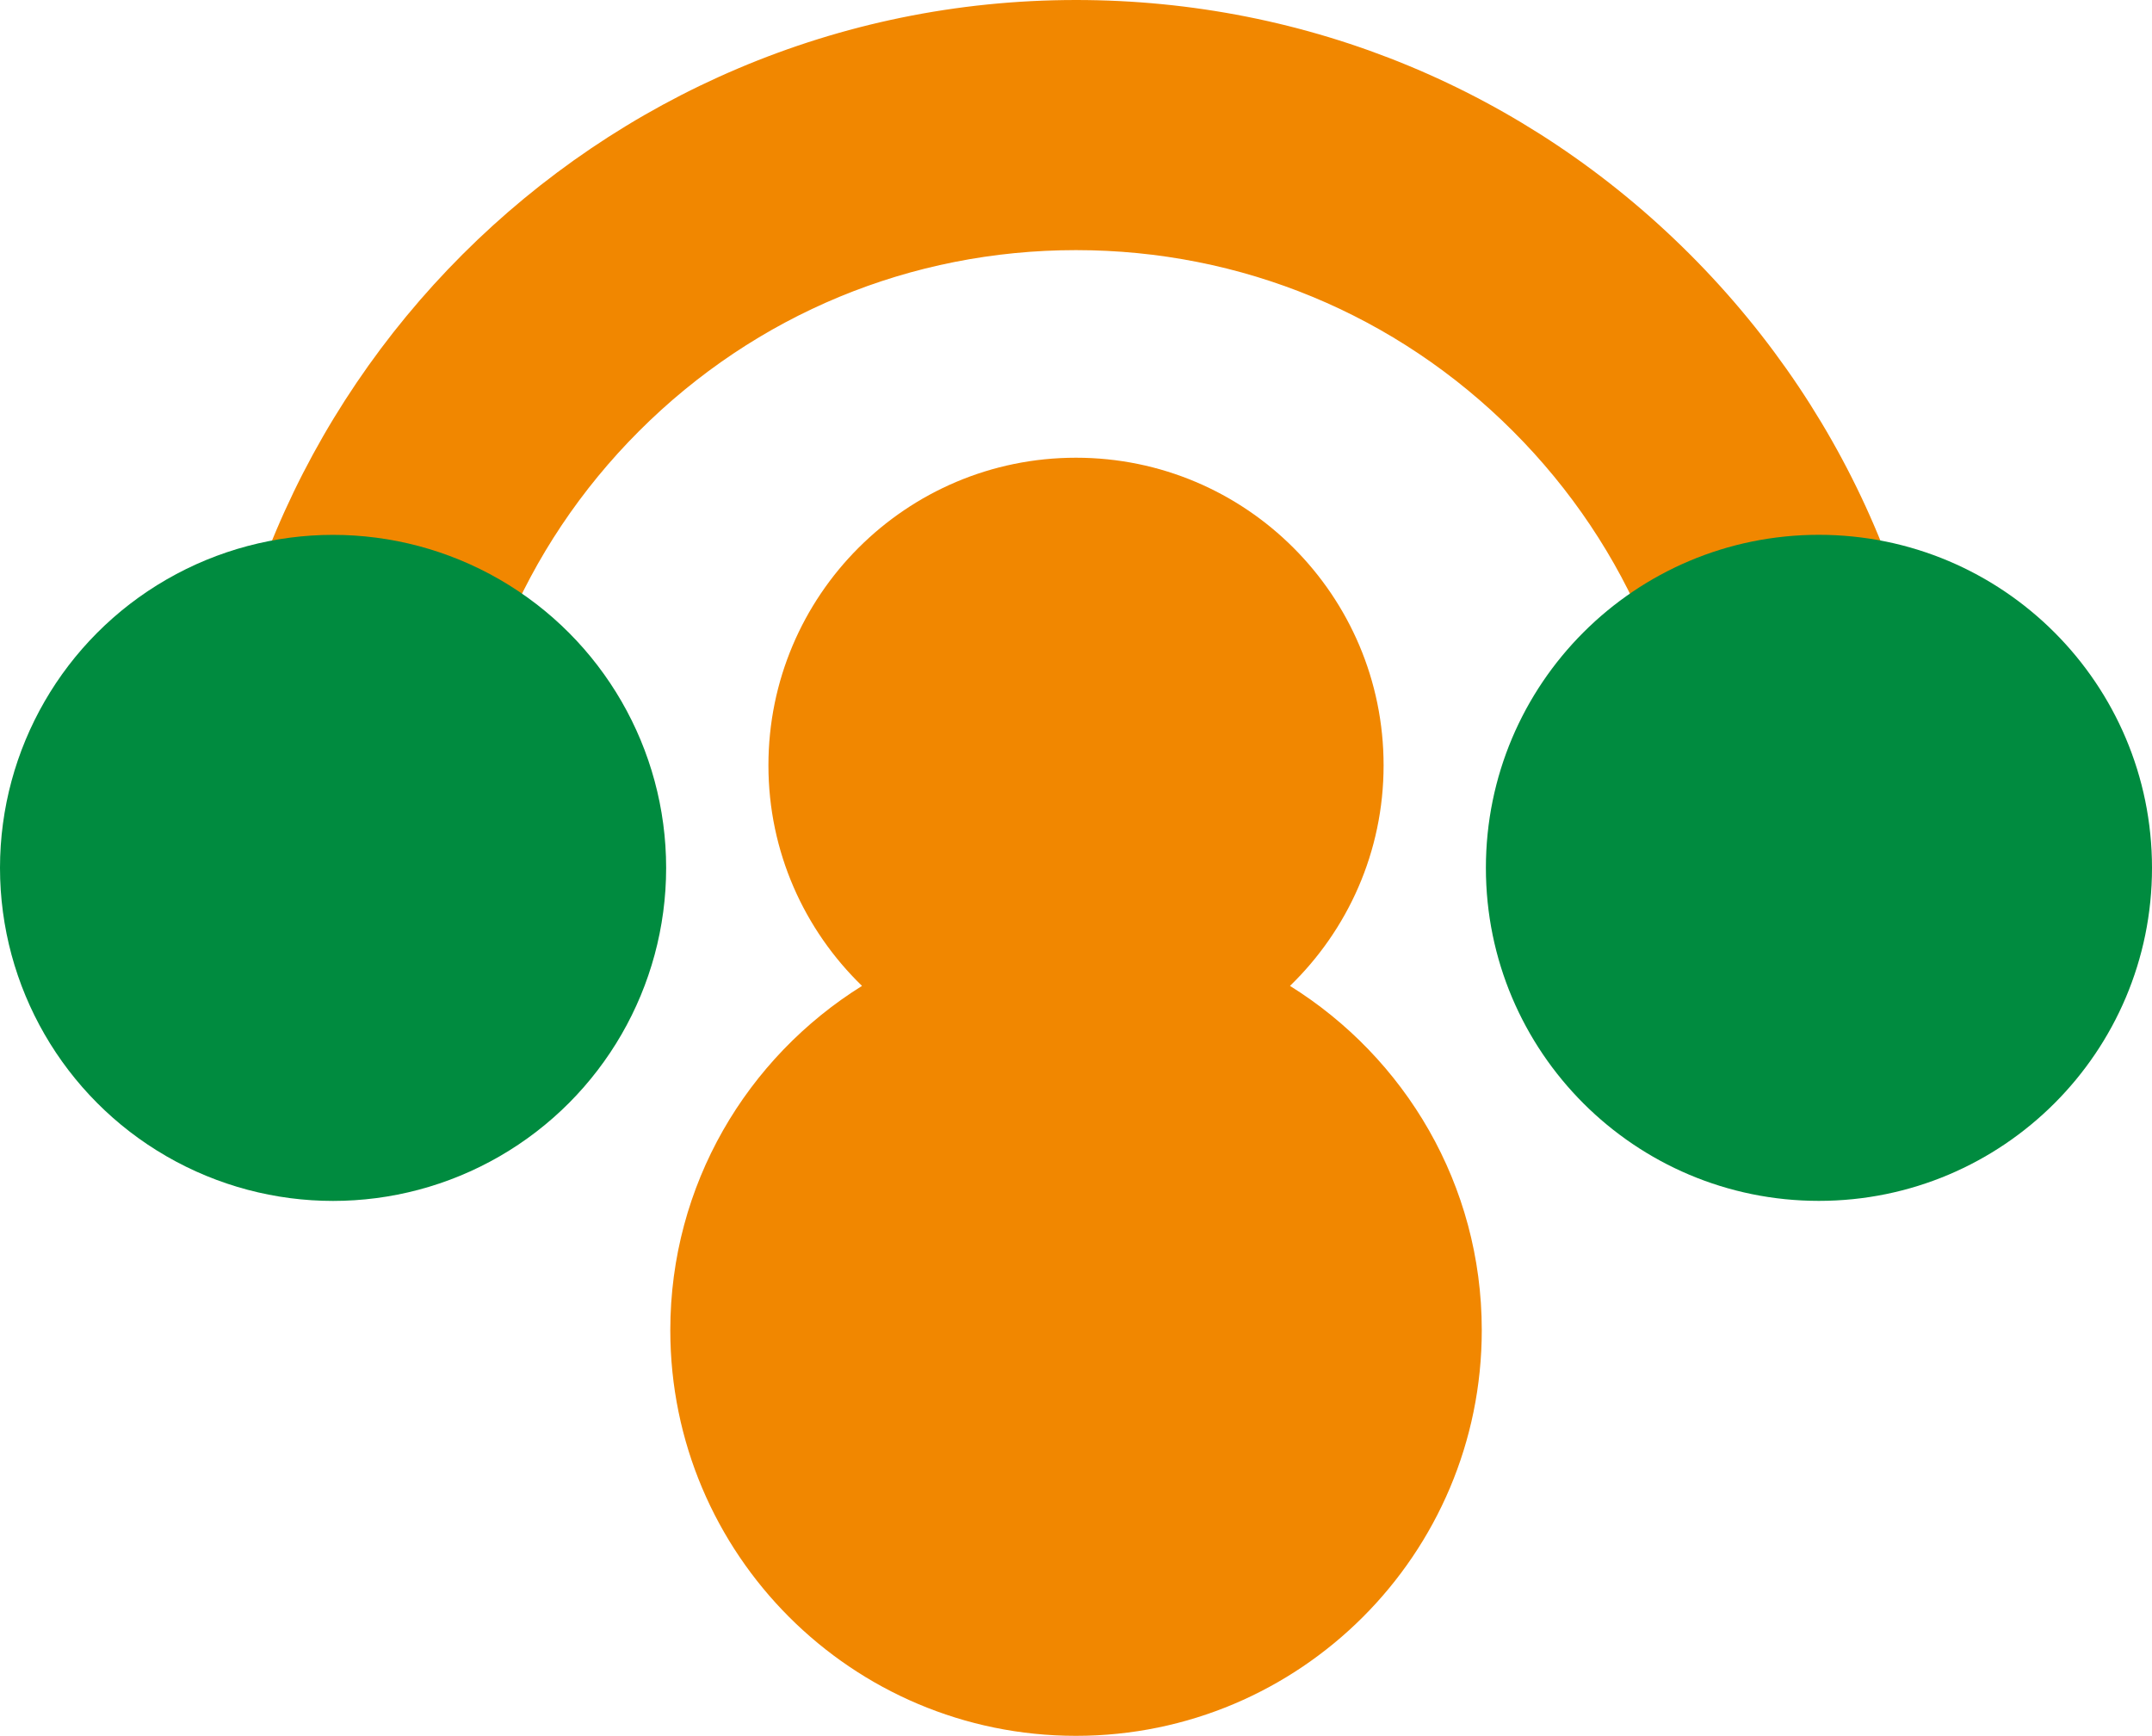 <?xml version="1.0" encoding="utf-8"?>
<!-- Generator: Adobe Illustrator 16.0.0, SVG Export Plug-In . SVG Version: 6.00 Build 0)  -->
<!DOCTYPE svg PUBLIC "-//W3C//DTD SVG 1.1//EN" "http://www.w3.org/Graphics/SVG/1.1/DTD/svg11.dtd">
<svg version="1.1" id="レイヤー_1" xmlns="http://www.w3.org/2000/svg" xmlns:xlink="http://www.w3.org/1999/xlink" x="0px"
	 y="0px" width="119px" height="96px" viewBox="0 0 119 96" enable-background="new 0 0 119 96" xml:space="preserve">
<g>
	<g>
		<path fill="#F18700" d="M35.34,23.839c6.454-6.454,15.035-10.006,24.159-10.006c9.126,0,17.706,3.552,24.158,10.006
			c6.452,6.454,10.008,15.033,10.008,24.16h13.834c0-12.823-4.997-24.875-14.059-33.941C84.371,4.992,72.319,0,59.499,0
			c-26.467,0-48,21.533-48,47.999h13.837C25.335,38.872,28.889,30.293,35.34,23.839z"/>
		<path fill="#F18700" d="M71.333,54.525c3.188-3.091,5.176-7.41,5.176-12.199c0-9.393-7.615-17.012-17.01-17.012
			c-9.393,0-17.007,7.619-17.007,17.012c0,4.789,1.987,9.108,5.175,12.199c-6.357,3.965-10.601,10.996-10.601,19.038
			C37.065,85.953,47.108,96,59.499,96c12.393,0,22.439-10.047,22.439-22.437C81.938,65.521,77.693,58.49,71.333,54.525z"/>
		<path fill="#008B3F" d="M119,47.999c0,10.172-8.248,18.415-18.422,18.415c-10.169,0-18.412-8.243-18.412-18.415
			c0-10.173,8.243-18.421,18.412-18.421C110.752,29.578,119,37.826,119,47.999z"/>
		<circle fill="#008B3F" cx="18.418" cy="47.999" r="18.418"/>
	</g>
</g>
</svg>
